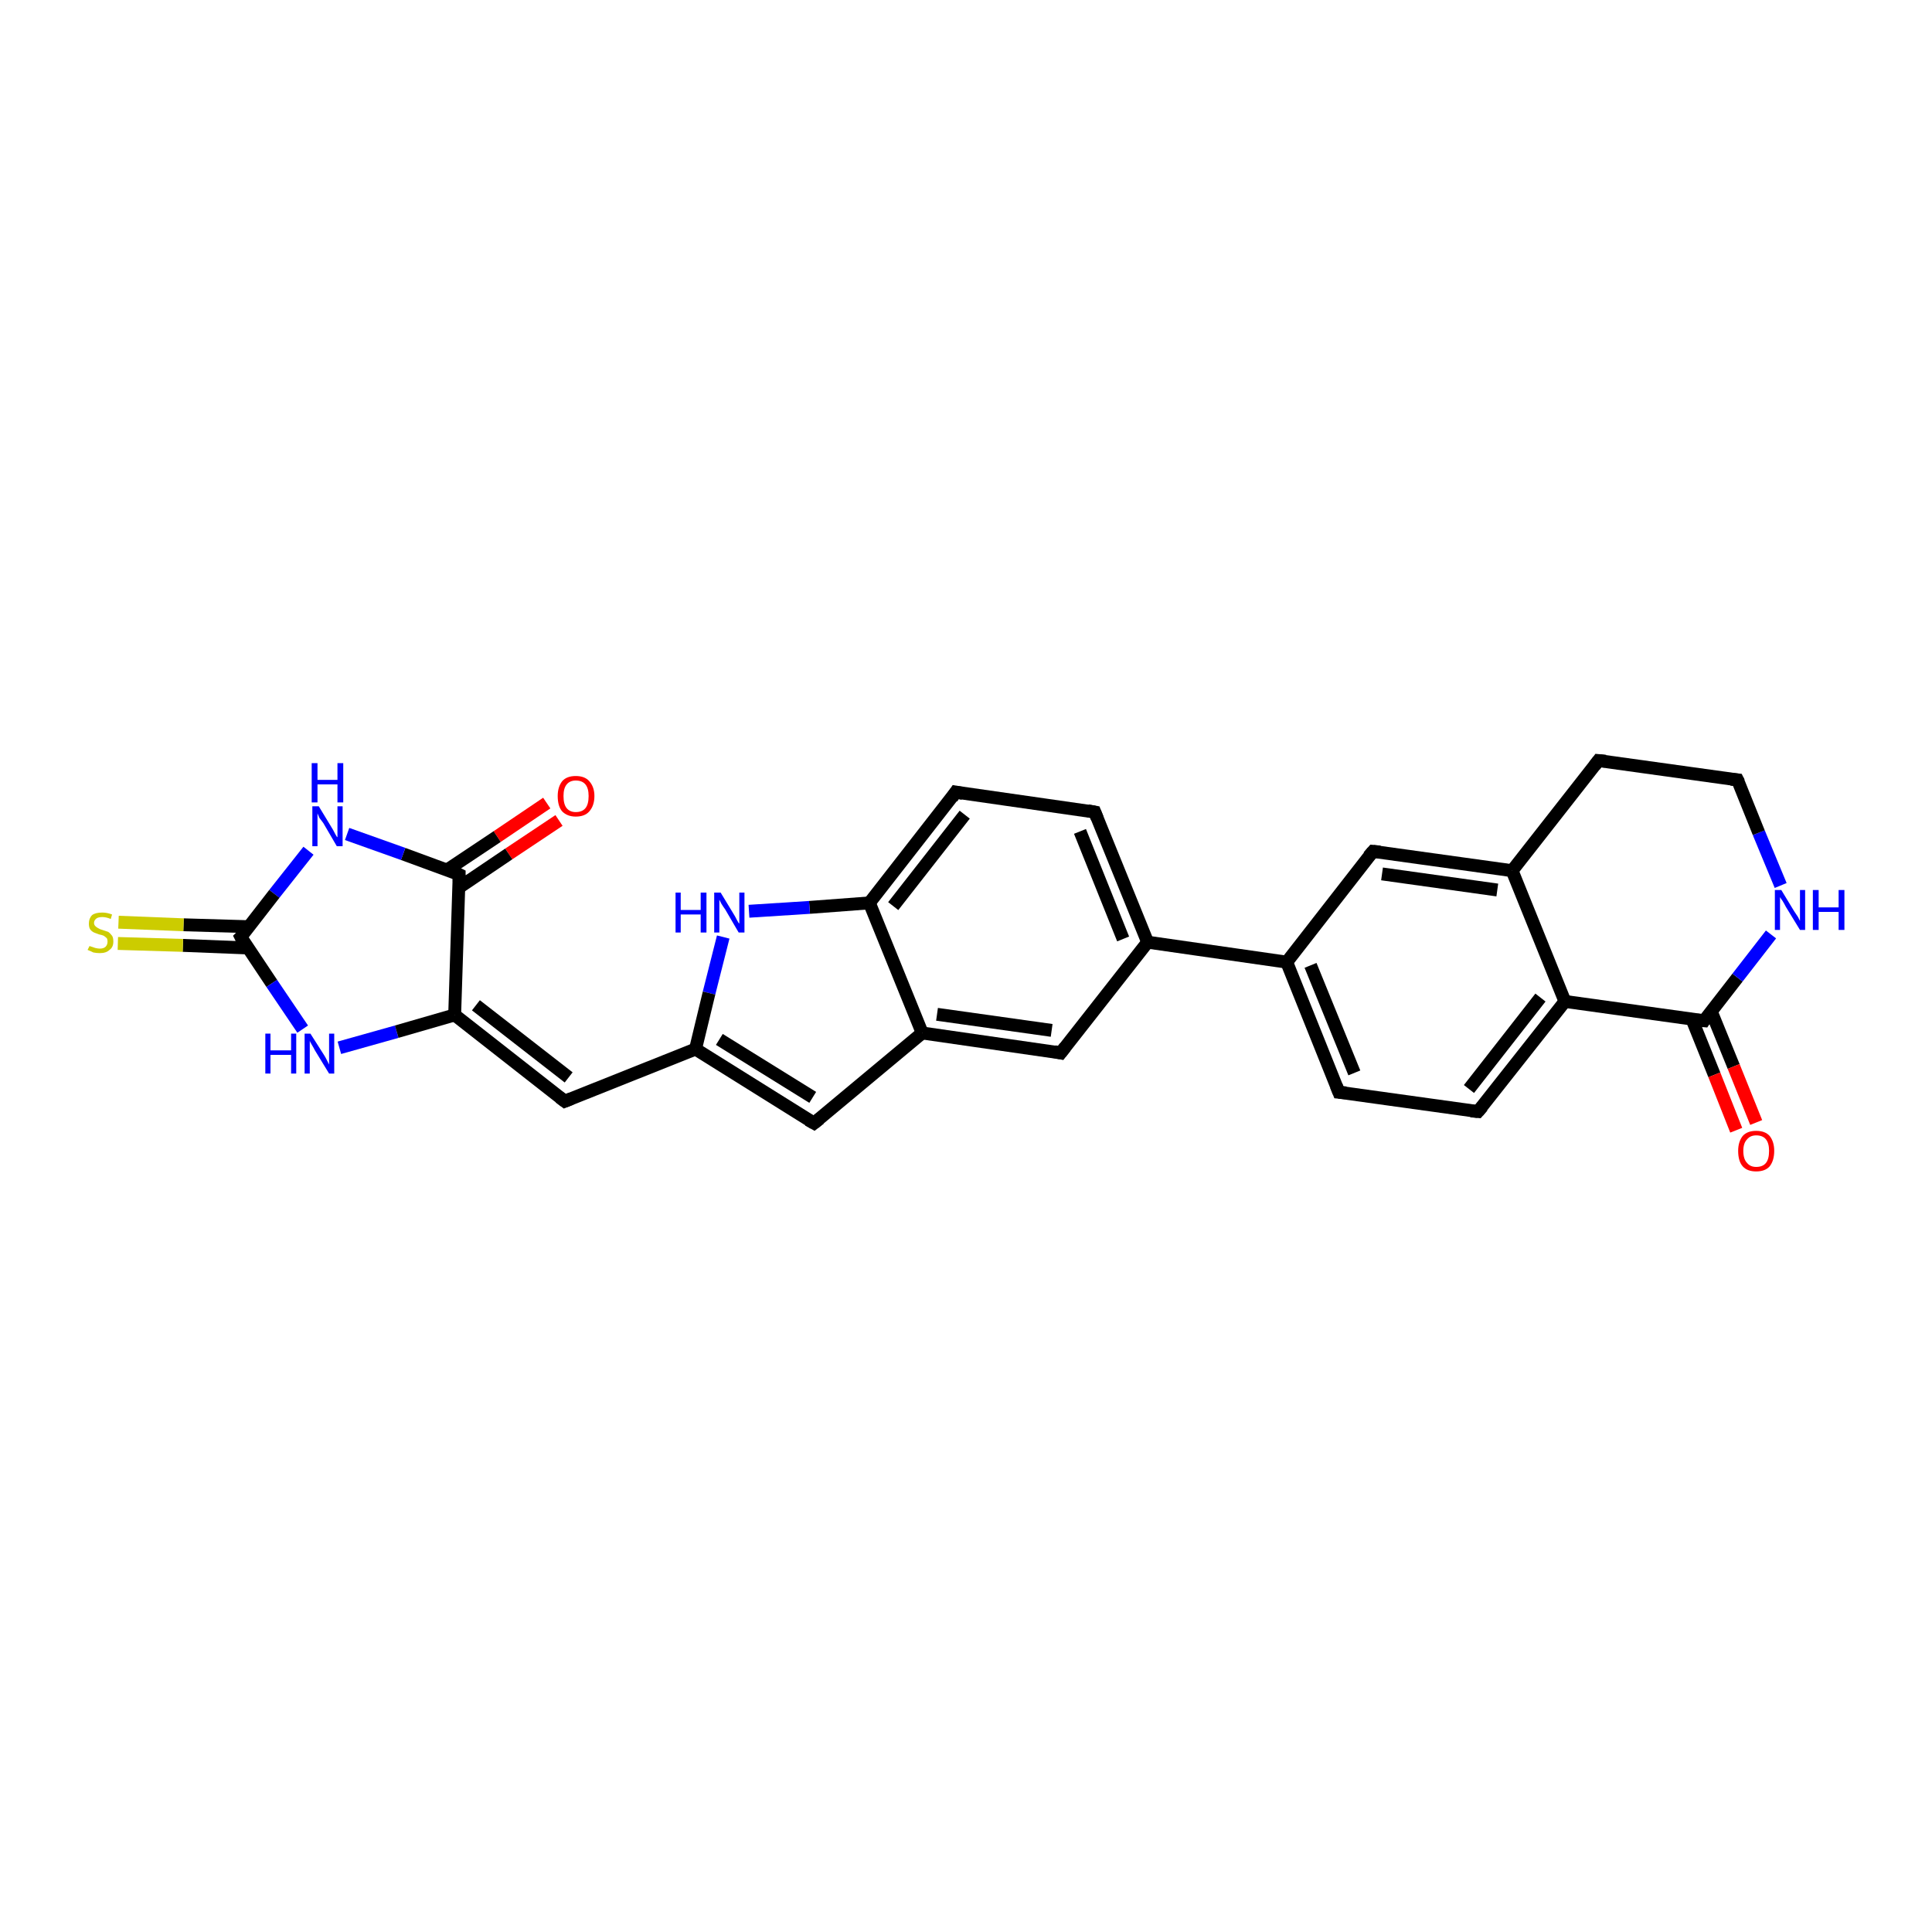 <?xml version='1.0' encoding='iso-8859-1'?>
<svg version='1.1' baseProfile='full'
              xmlns='http://www.w3.org/2000/svg'
                      xmlns:rdkit='http://www.rdkit.org/xml'
                      xmlns:xlink='http://www.w3.org/1999/xlink'
                  xml:space='preserve'
width='300px' height='300px' viewBox='0 0 300 300'>
<!-- END OF HEADER -->
<rect style='opacity:1.0;fill:#FFFFFF;stroke:none' width='300.0' height='300.0' x='0.0' y='0.0'> </rect>
<path class='bond-0 atom-0 atom-1' d='M 86.8,127.4 L 79.0,132.6' style='fill:none;fill-rule:evenodd;stroke:#FF0000;stroke-width:2.0px;stroke-linecap:butt;stroke-linejoin:miter;stroke-opacity:1' />
<path class='bond-0 atom-0 atom-1' d='M 79.0,132.6 L 71.3,137.8' style='fill:none;fill-rule:evenodd;stroke:#000000;stroke-width:2.0px;stroke-linecap:butt;stroke-linejoin:miter;stroke-opacity:1' />
<path class='bond-0 atom-0 atom-1' d='M 84.9,124.7 L 77.2,129.9' style='fill:none;fill-rule:evenodd;stroke:#FF0000;stroke-width:2.0px;stroke-linecap:butt;stroke-linejoin:miter;stroke-opacity:1' />
<path class='bond-0 atom-0 atom-1' d='M 77.2,129.9 L 69.4,135.1' style='fill:none;fill-rule:evenodd;stroke:#000000;stroke-width:2.0px;stroke-linecap:butt;stroke-linejoin:miter;stroke-opacity:1' />
<path class='bond-1 atom-1 atom-2' d='M 71.3,135.8 L 62.6,132.6' style='fill:none;fill-rule:evenodd;stroke:#000000;stroke-width:2.0px;stroke-linecap:butt;stroke-linejoin:miter;stroke-opacity:1' />
<path class='bond-1 atom-1 atom-2' d='M 62.6,132.6 L 53.9,129.5' style='fill:none;fill-rule:evenodd;stroke:#0000FF;stroke-width:2.0px;stroke-linecap:butt;stroke-linejoin:miter;stroke-opacity:1' />
<path class='bond-2 atom-2 atom-3' d='M 47.9,132.1 L 42.6,138.8' style='fill:none;fill-rule:evenodd;stroke:#0000FF;stroke-width:2.0px;stroke-linecap:butt;stroke-linejoin:miter;stroke-opacity:1' />
<path class='bond-2 atom-2 atom-3' d='M 42.6,138.8 L 37.4,145.5' style='fill:none;fill-rule:evenodd;stroke:#000000;stroke-width:2.0px;stroke-linecap:butt;stroke-linejoin:miter;stroke-opacity:1' />
<path class='bond-3 atom-3 atom-4' d='M 38.7,143.9 L 28.5,143.6' style='fill:none;fill-rule:evenodd;stroke:#000000;stroke-width:2.0px;stroke-linecap:butt;stroke-linejoin:miter;stroke-opacity:1' />
<path class='bond-3 atom-3 atom-4' d='M 28.5,143.6 L 18.4,143.2' style='fill:none;fill-rule:evenodd;stroke:#CCCC00;stroke-width:2.0px;stroke-linecap:butt;stroke-linejoin:miter;stroke-opacity:1' />
<path class='bond-3 atom-3 atom-4' d='M 38.5,147.2 L 28.4,146.8' style='fill:none;fill-rule:evenodd;stroke:#000000;stroke-width:2.0px;stroke-linecap:butt;stroke-linejoin:miter;stroke-opacity:1' />
<path class='bond-3 atom-3 atom-4' d='M 28.4,146.8 L 18.3,146.5' style='fill:none;fill-rule:evenodd;stroke:#CCCC00;stroke-width:2.0px;stroke-linecap:butt;stroke-linejoin:miter;stroke-opacity:1' />
<path class='bond-4 atom-3 atom-5' d='M 37.4,145.5 L 42.2,152.7' style='fill:none;fill-rule:evenodd;stroke:#000000;stroke-width:2.0px;stroke-linecap:butt;stroke-linejoin:miter;stroke-opacity:1' />
<path class='bond-4 atom-3 atom-5' d='M 42.2,152.7 L 47.0,159.8' style='fill:none;fill-rule:evenodd;stroke:#0000FF;stroke-width:2.0px;stroke-linecap:butt;stroke-linejoin:miter;stroke-opacity:1' />
<path class='bond-5 atom-5 atom-6' d='M 52.7,162.7 L 61.6,160.2' style='fill:none;fill-rule:evenodd;stroke:#0000FF;stroke-width:2.0px;stroke-linecap:butt;stroke-linejoin:miter;stroke-opacity:1' />
<path class='bond-5 atom-5 atom-6' d='M 61.6,160.2 L 70.6,157.6' style='fill:none;fill-rule:evenodd;stroke:#000000;stroke-width:2.0px;stroke-linecap:butt;stroke-linejoin:miter;stroke-opacity:1' />
<path class='bond-6 atom-6 atom-7' d='M 70.6,157.6 L 87.7,171.0' style='fill:none;fill-rule:evenodd;stroke:#000000;stroke-width:2.0px;stroke-linecap:butt;stroke-linejoin:miter;stroke-opacity:1' />
<path class='bond-6 atom-6 atom-7' d='M 73.9,156.1 L 88.3,167.3' style='fill:none;fill-rule:evenodd;stroke:#000000;stroke-width:2.0px;stroke-linecap:butt;stroke-linejoin:miter;stroke-opacity:1' />
<path class='bond-7 atom-7 atom-8' d='M 87.7,171.0 L 108.0,162.9' style='fill:none;fill-rule:evenodd;stroke:#000000;stroke-width:2.0px;stroke-linecap:butt;stroke-linejoin:miter;stroke-opacity:1' />
<path class='bond-8 atom-8 atom-9' d='M 108.0,162.9 L 126.4,174.4' style='fill:none;fill-rule:evenodd;stroke:#000000;stroke-width:2.0px;stroke-linecap:butt;stroke-linejoin:miter;stroke-opacity:1' />
<path class='bond-8 atom-8 atom-9' d='M 111.7,161.4 L 126.2,170.4' style='fill:none;fill-rule:evenodd;stroke:#000000;stroke-width:2.0px;stroke-linecap:butt;stroke-linejoin:miter;stroke-opacity:1' />
<path class='bond-9 atom-9 atom-10' d='M 126.4,174.4 L 143.2,160.4' style='fill:none;fill-rule:evenodd;stroke:#000000;stroke-width:2.0px;stroke-linecap:butt;stroke-linejoin:miter;stroke-opacity:1' />
<path class='bond-10 atom-10 atom-11' d='M 143.2,160.4 L 164.7,163.5' style='fill:none;fill-rule:evenodd;stroke:#000000;stroke-width:2.0px;stroke-linecap:butt;stroke-linejoin:miter;stroke-opacity:1' />
<path class='bond-10 atom-10 atom-11' d='M 145.5,157.5 L 163.3,160.0' style='fill:none;fill-rule:evenodd;stroke:#000000;stroke-width:2.0px;stroke-linecap:butt;stroke-linejoin:miter;stroke-opacity:1' />
<path class='bond-11 atom-11 atom-12' d='M 164.7,163.5 L 178.2,146.3' style='fill:none;fill-rule:evenodd;stroke:#000000;stroke-width:2.0px;stroke-linecap:butt;stroke-linejoin:miter;stroke-opacity:1' />
<path class='bond-12 atom-12 atom-13' d='M 178.2,146.3 L 170.0,126.1' style='fill:none;fill-rule:evenodd;stroke:#000000;stroke-width:2.0px;stroke-linecap:butt;stroke-linejoin:miter;stroke-opacity:1' />
<path class='bond-12 atom-12 atom-13' d='M 174.4,145.8 L 167.7,129.1' style='fill:none;fill-rule:evenodd;stroke:#000000;stroke-width:2.0px;stroke-linecap:butt;stroke-linejoin:miter;stroke-opacity:1' />
<path class='bond-13 atom-13 atom-14' d='M 170.0,126.1 L 148.4,123.0' style='fill:none;fill-rule:evenodd;stroke:#000000;stroke-width:2.0px;stroke-linecap:butt;stroke-linejoin:miter;stroke-opacity:1' />
<path class='bond-14 atom-14 atom-15' d='M 148.4,123.0 L 135.0,140.2' style='fill:none;fill-rule:evenodd;stroke:#000000;stroke-width:2.0px;stroke-linecap:butt;stroke-linejoin:miter;stroke-opacity:1' />
<path class='bond-14 atom-14 atom-15' d='M 149.8,126.5 L 138.7,140.7' style='fill:none;fill-rule:evenodd;stroke:#000000;stroke-width:2.0px;stroke-linecap:butt;stroke-linejoin:miter;stroke-opacity:1' />
<path class='bond-15 atom-15 atom-16' d='M 135.0,140.2 L 125.7,140.9' style='fill:none;fill-rule:evenodd;stroke:#000000;stroke-width:2.0px;stroke-linecap:butt;stroke-linejoin:miter;stroke-opacity:1' />
<path class='bond-15 atom-15 atom-16' d='M 125.7,140.9 L 116.3,141.5' style='fill:none;fill-rule:evenodd;stroke:#0000FF;stroke-width:2.0px;stroke-linecap:butt;stroke-linejoin:miter;stroke-opacity:1' />
<path class='bond-16 atom-12 atom-17' d='M 178.2,146.3 L 199.8,149.4' style='fill:none;fill-rule:evenodd;stroke:#000000;stroke-width:2.0px;stroke-linecap:butt;stroke-linejoin:miter;stroke-opacity:1' />
<path class='bond-17 atom-17 atom-18' d='M 199.8,149.4 L 207.9,169.6' style='fill:none;fill-rule:evenodd;stroke:#000000;stroke-width:2.0px;stroke-linecap:butt;stroke-linejoin:miter;stroke-opacity:1' />
<path class='bond-17 atom-17 atom-18' d='M 203.5,149.9 L 210.3,166.6' style='fill:none;fill-rule:evenodd;stroke:#000000;stroke-width:2.0px;stroke-linecap:butt;stroke-linejoin:miter;stroke-opacity:1' />
<path class='bond-18 atom-18 atom-19' d='M 207.9,169.6 L 229.5,172.6' style='fill:none;fill-rule:evenodd;stroke:#000000;stroke-width:2.0px;stroke-linecap:butt;stroke-linejoin:miter;stroke-opacity:1' />
<path class='bond-19 atom-19 atom-20' d='M 229.5,172.6 L 243.0,155.5' style='fill:none;fill-rule:evenodd;stroke:#000000;stroke-width:2.0px;stroke-linecap:butt;stroke-linejoin:miter;stroke-opacity:1' />
<path class='bond-19 atom-19 atom-20' d='M 228.1,169.1 L 239.2,154.9' style='fill:none;fill-rule:evenodd;stroke:#000000;stroke-width:2.0px;stroke-linecap:butt;stroke-linejoin:miter;stroke-opacity:1' />
<path class='bond-20 atom-20 atom-21' d='M 243.0,155.5 L 264.6,158.5' style='fill:none;fill-rule:evenodd;stroke:#000000;stroke-width:2.0px;stroke-linecap:butt;stroke-linejoin:miter;stroke-opacity:1' />
<path class='bond-21 atom-21 atom-22' d='M 262.7,158.2 L 266.2,166.9' style='fill:none;fill-rule:evenodd;stroke:#000000;stroke-width:2.0px;stroke-linecap:butt;stroke-linejoin:miter;stroke-opacity:1' />
<path class='bond-21 atom-21 atom-22' d='M 266.2,166.9 L 269.6,175.5' style='fill:none;fill-rule:evenodd;stroke:#FF0000;stroke-width:2.0px;stroke-linecap:butt;stroke-linejoin:miter;stroke-opacity:1' />
<path class='bond-21 atom-21 atom-22' d='M 265.7,157.0 L 269.2,165.6' style='fill:none;fill-rule:evenodd;stroke:#000000;stroke-width:2.0px;stroke-linecap:butt;stroke-linejoin:miter;stroke-opacity:1' />
<path class='bond-21 atom-21 atom-22' d='M 269.2,165.6 L 272.7,174.3' style='fill:none;fill-rule:evenodd;stroke:#FF0000;stroke-width:2.0px;stroke-linecap:butt;stroke-linejoin:miter;stroke-opacity:1' />
<path class='bond-22 atom-21 atom-23' d='M 264.6,158.5 L 269.8,151.8' style='fill:none;fill-rule:evenodd;stroke:#000000;stroke-width:2.0px;stroke-linecap:butt;stroke-linejoin:miter;stroke-opacity:1' />
<path class='bond-22 atom-21 atom-23' d='M 269.8,151.8 L 275.0,145.1' style='fill:none;fill-rule:evenodd;stroke:#0000FF;stroke-width:2.0px;stroke-linecap:butt;stroke-linejoin:miter;stroke-opacity:1' />
<path class='bond-23 atom-23 atom-24' d='M 276.5,137.5 L 273.1,129.3' style='fill:none;fill-rule:evenodd;stroke:#0000FF;stroke-width:2.0px;stroke-linecap:butt;stroke-linejoin:miter;stroke-opacity:1' />
<path class='bond-23 atom-23 atom-24' d='M 273.1,129.3 L 269.8,121.1' style='fill:none;fill-rule:evenodd;stroke:#000000;stroke-width:2.0px;stroke-linecap:butt;stroke-linejoin:miter;stroke-opacity:1' />
<path class='bond-24 atom-24 atom-25' d='M 269.8,121.1 L 248.2,118.1' style='fill:none;fill-rule:evenodd;stroke:#000000;stroke-width:2.0px;stroke-linecap:butt;stroke-linejoin:miter;stroke-opacity:1' />
<path class='bond-25 atom-25 atom-26' d='M 248.2,118.1 L 234.8,135.2' style='fill:none;fill-rule:evenodd;stroke:#000000;stroke-width:2.0px;stroke-linecap:butt;stroke-linejoin:miter;stroke-opacity:1' />
<path class='bond-26 atom-26 atom-27' d='M 234.8,135.2 L 213.2,132.2' style='fill:none;fill-rule:evenodd;stroke:#000000;stroke-width:2.0px;stroke-linecap:butt;stroke-linejoin:miter;stroke-opacity:1' />
<path class='bond-26 atom-26 atom-27' d='M 232.5,138.2 L 214.6,135.7' style='fill:none;fill-rule:evenodd;stroke:#000000;stroke-width:2.0px;stroke-linecap:butt;stroke-linejoin:miter;stroke-opacity:1' />
<path class='bond-27 atom-6 atom-1' d='M 70.6,157.6 L 71.3,135.8' style='fill:none;fill-rule:evenodd;stroke:#000000;stroke-width:2.0px;stroke-linecap:butt;stroke-linejoin:miter;stroke-opacity:1' />
<path class='bond-28 atom-16 atom-8' d='M 112.3,145.5 L 110.1,154.2' style='fill:none;fill-rule:evenodd;stroke:#0000FF;stroke-width:2.0px;stroke-linecap:butt;stroke-linejoin:miter;stroke-opacity:1' />
<path class='bond-28 atom-16 atom-8' d='M 110.1,154.2 L 108.0,162.9' style='fill:none;fill-rule:evenodd;stroke:#000000;stroke-width:2.0px;stroke-linecap:butt;stroke-linejoin:miter;stroke-opacity:1' />
<path class='bond-29 atom-27 atom-17' d='M 213.2,132.2 L 199.8,149.4' style='fill:none;fill-rule:evenodd;stroke:#000000;stroke-width:2.0px;stroke-linecap:butt;stroke-linejoin:miter;stroke-opacity:1' />
<path class='bond-30 atom-15 atom-10' d='M 135.0,140.2 L 143.2,160.4' style='fill:none;fill-rule:evenodd;stroke:#000000;stroke-width:2.0px;stroke-linecap:butt;stroke-linejoin:miter;stroke-opacity:1' />
<path class='bond-31 atom-26 atom-20' d='M 234.8,135.2 L 243.0,155.5' style='fill:none;fill-rule:evenodd;stroke:#000000;stroke-width:2.0px;stroke-linecap:butt;stroke-linejoin:miter;stroke-opacity:1' />
<path d='M 70.9,135.6 L 71.3,135.8 L 71.3,136.9' style='fill:none;stroke:#000000;stroke-width:2.0px;stroke-linecap:butt;stroke-linejoin:miter;stroke-opacity:1;' />
<path d='M 37.7,145.2 L 37.4,145.5 L 37.6,145.9' style='fill:none;stroke:#000000;stroke-width:2.0px;stroke-linecap:butt;stroke-linejoin:miter;stroke-opacity:1;' />
<path d='M 86.9,170.4 L 87.7,171.0 L 88.7,170.6' style='fill:none;stroke:#000000;stroke-width:2.0px;stroke-linecap:butt;stroke-linejoin:miter;stroke-opacity:1;' />
<path d='M 125.5,173.9 L 126.4,174.4 L 127.3,173.7' style='fill:none;stroke:#000000;stroke-width:2.0px;stroke-linecap:butt;stroke-linejoin:miter;stroke-opacity:1;' />
<path d='M 163.7,163.3 L 164.7,163.5 L 165.4,162.6' style='fill:none;stroke:#000000;stroke-width:2.0px;stroke-linecap:butt;stroke-linejoin:miter;stroke-opacity:1;' />
<path d='M 170.4,127.1 L 170.0,126.1 L 168.9,125.9' style='fill:none;stroke:#000000;stroke-width:2.0px;stroke-linecap:butt;stroke-linejoin:miter;stroke-opacity:1;' />
<path d='M 149.5,123.2 L 148.4,123.0 L 147.8,123.9' style='fill:none;stroke:#000000;stroke-width:2.0px;stroke-linecap:butt;stroke-linejoin:miter;stroke-opacity:1;' />
<path d='M 207.5,168.6 L 207.9,169.6 L 209.0,169.7' style='fill:none;stroke:#000000;stroke-width:2.0px;stroke-linecap:butt;stroke-linejoin:miter;stroke-opacity:1;' />
<path d='M 228.4,172.5 L 229.5,172.6 L 230.2,171.8' style='fill:none;stroke:#000000;stroke-width:2.0px;stroke-linecap:butt;stroke-linejoin:miter;stroke-opacity:1;' />
<path d='M 263.5,158.4 L 264.6,158.5 L 264.8,158.2' style='fill:none;stroke:#000000;stroke-width:2.0px;stroke-linecap:butt;stroke-linejoin:miter;stroke-opacity:1;' />
<path d='M 270.0,121.5 L 269.8,121.1 L 268.8,121.0' style='fill:none;stroke:#000000;stroke-width:2.0px;stroke-linecap:butt;stroke-linejoin:miter;stroke-opacity:1;' />
<path d='M 249.3,118.2 L 248.2,118.1 L 247.6,118.9' style='fill:none;stroke:#000000;stroke-width:2.0px;stroke-linecap:butt;stroke-linejoin:miter;stroke-opacity:1;' />
<path d='M 214.3,132.3 L 213.2,132.2 L 212.5,133.0' style='fill:none;stroke:#000000;stroke-width:2.0px;stroke-linecap:butt;stroke-linejoin:miter;stroke-opacity:1;' />
<path class='atom-0' d='M 86.6 123.6
Q 86.6 122.2, 87.3 121.3
Q 88.0 120.5, 89.4 120.5
Q 90.8 120.5, 91.5 121.3
Q 92.3 122.2, 92.3 123.6
Q 92.3 125.1, 91.5 126.0
Q 90.8 126.8, 89.4 126.8
Q 88.1 126.8, 87.3 126.0
Q 86.6 125.2, 86.6 123.6
M 89.4 126.1
Q 90.4 126.1, 90.9 125.5
Q 91.4 124.9, 91.4 123.6
Q 91.4 122.4, 90.9 121.8
Q 90.4 121.2, 89.4 121.2
Q 88.5 121.2, 88.0 121.8
Q 87.5 122.4, 87.5 123.6
Q 87.5 124.9, 88.0 125.5
Q 88.5 126.1, 89.4 126.1
' fill='#FF0000'/>
<path class='atom-2' d='M 49.5 125.2
L 51.5 128.5
Q 51.7 128.8, 52.0 129.4
Q 52.3 130.0, 52.4 130.0
L 52.4 125.2
L 53.2 125.2
L 53.2 131.4
L 52.3 131.4
L 50.2 127.8
Q 49.9 127.4, 49.6 127.0
Q 49.4 126.5, 49.3 126.3
L 49.3 131.4
L 48.5 131.4
L 48.5 125.2
L 49.5 125.2
' fill='#0000FF'/>
<path class='atom-2' d='M 48.4 118.5
L 49.3 118.5
L 49.3 121.1
L 52.4 121.1
L 52.4 118.5
L 53.3 118.5
L 53.3 124.6
L 52.4 124.6
L 52.4 121.8
L 49.3 121.8
L 49.3 124.6
L 48.4 124.6
L 48.4 118.5
' fill='#0000FF'/>
<path class='atom-4' d='M 13.9 146.9
Q 13.9 146.9, 14.2 147.0
Q 14.5 147.1, 14.8 147.2
Q 15.2 147.3, 15.5 147.3
Q 16.1 147.3, 16.4 147.0
Q 16.7 146.7, 16.7 146.2
Q 16.7 145.9, 16.6 145.7
Q 16.4 145.5, 16.1 145.3
Q 15.9 145.2, 15.4 145.1
Q 14.9 144.9, 14.6 144.8
Q 14.2 144.6, 14.0 144.3
Q 13.8 144.0, 13.8 143.4
Q 13.8 142.6, 14.3 142.1
Q 14.8 141.7, 15.9 141.7
Q 16.6 141.7, 17.4 142.0
L 17.2 142.7
Q 16.5 142.4, 15.9 142.4
Q 15.3 142.4, 15.0 142.6
Q 14.6 142.9, 14.6 143.3
Q 14.6 143.6, 14.8 143.8
Q 15.0 144.0, 15.2 144.1
Q 15.5 144.3, 15.9 144.4
Q 16.5 144.6, 16.8 144.7
Q 17.1 144.9, 17.4 145.3
Q 17.6 145.6, 17.6 146.2
Q 17.6 147.1, 17.0 147.5
Q 16.5 148.0, 15.5 148.0
Q 15.0 148.0, 14.5 147.9
Q 14.1 147.7, 13.6 147.5
L 13.9 146.9
' fill='#CCCC00'/>
<path class='atom-5' d='M 41.2 160.5
L 42.0 160.5
L 42.0 163.1
L 45.2 163.1
L 45.2 160.5
L 46.0 160.5
L 46.0 166.7
L 45.2 166.7
L 45.2 163.8
L 42.0 163.8
L 42.0 166.7
L 41.2 166.7
L 41.2 160.5
' fill='#0000FF'/>
<path class='atom-5' d='M 48.2 160.5
L 50.3 163.8
Q 50.5 164.1, 50.8 164.7
Q 51.1 165.3, 51.1 165.3
L 51.1 160.5
L 51.9 160.5
L 51.9 166.7
L 51.1 166.7
L 48.9 163.1
Q 48.7 162.7, 48.4 162.2
Q 48.1 161.7, 48.1 161.6
L 48.1 166.7
L 47.3 166.7
L 47.3 160.5
L 48.2 160.5
' fill='#0000FF'/>
<path class='atom-16' d='M 104.9 138.6
L 105.7 138.6
L 105.7 141.3
L 108.8 141.3
L 108.8 138.6
L 109.7 138.6
L 109.7 144.8
L 108.8 144.8
L 108.8 142.0
L 105.7 142.0
L 105.7 144.8
L 104.9 144.8
L 104.9 138.6
' fill='#0000FF'/>
<path class='atom-16' d='M 111.9 138.6
L 113.9 141.9
Q 114.1 142.2, 114.4 142.8
Q 114.7 143.4, 114.8 143.4
L 114.8 138.6
L 115.6 138.6
L 115.6 144.8
L 114.7 144.8
L 112.6 141.2
Q 112.3 140.8, 112.0 140.3
Q 111.8 139.9, 111.7 139.7
L 111.7 144.8
L 110.9 144.8
L 110.9 138.6
L 111.9 138.6
' fill='#0000FF'/>
<path class='atom-22' d='M 269.9 178.7
Q 269.9 177.3, 270.6 176.4
Q 271.3 175.6, 272.7 175.6
Q 274.1 175.6, 274.8 176.4
Q 275.5 177.3, 275.5 178.7
Q 275.5 180.2, 274.8 181.1
Q 274.1 181.9, 272.7 181.9
Q 271.3 181.9, 270.6 181.1
Q 269.9 180.3, 269.9 178.7
M 272.7 181.2
Q 273.7 181.2, 274.2 180.6
Q 274.7 180.0, 274.7 178.7
Q 274.7 177.5, 274.2 176.9
Q 273.7 176.3, 272.7 176.3
Q 271.8 176.3, 271.3 176.9
Q 270.7 177.5, 270.7 178.7
Q 270.7 180.0, 271.3 180.6
Q 271.8 181.2, 272.7 181.2
' fill='#FF0000'/>
<path class='atom-23' d='M 276.6 138.2
L 278.6 141.5
Q 278.8 141.8, 279.2 142.4
Q 279.5 143.0, 279.5 143.0
L 279.5 138.2
L 280.3 138.2
L 280.3 144.4
L 279.5 144.4
L 277.3 140.8
Q 277.1 140.4, 276.8 139.9
Q 276.5 139.5, 276.4 139.3
L 276.4 144.4
L 275.6 144.4
L 275.6 138.2
L 276.6 138.2
' fill='#0000FF'/>
<path class='atom-23' d='M 281.5 138.2
L 282.4 138.2
L 282.4 140.9
L 285.5 140.9
L 285.5 138.2
L 286.4 138.2
L 286.4 144.4
L 285.5 144.4
L 285.5 141.6
L 282.4 141.6
L 282.4 144.4
L 281.5 144.4
L 281.5 138.2
' fill='#0000FF'/>
</svg>
